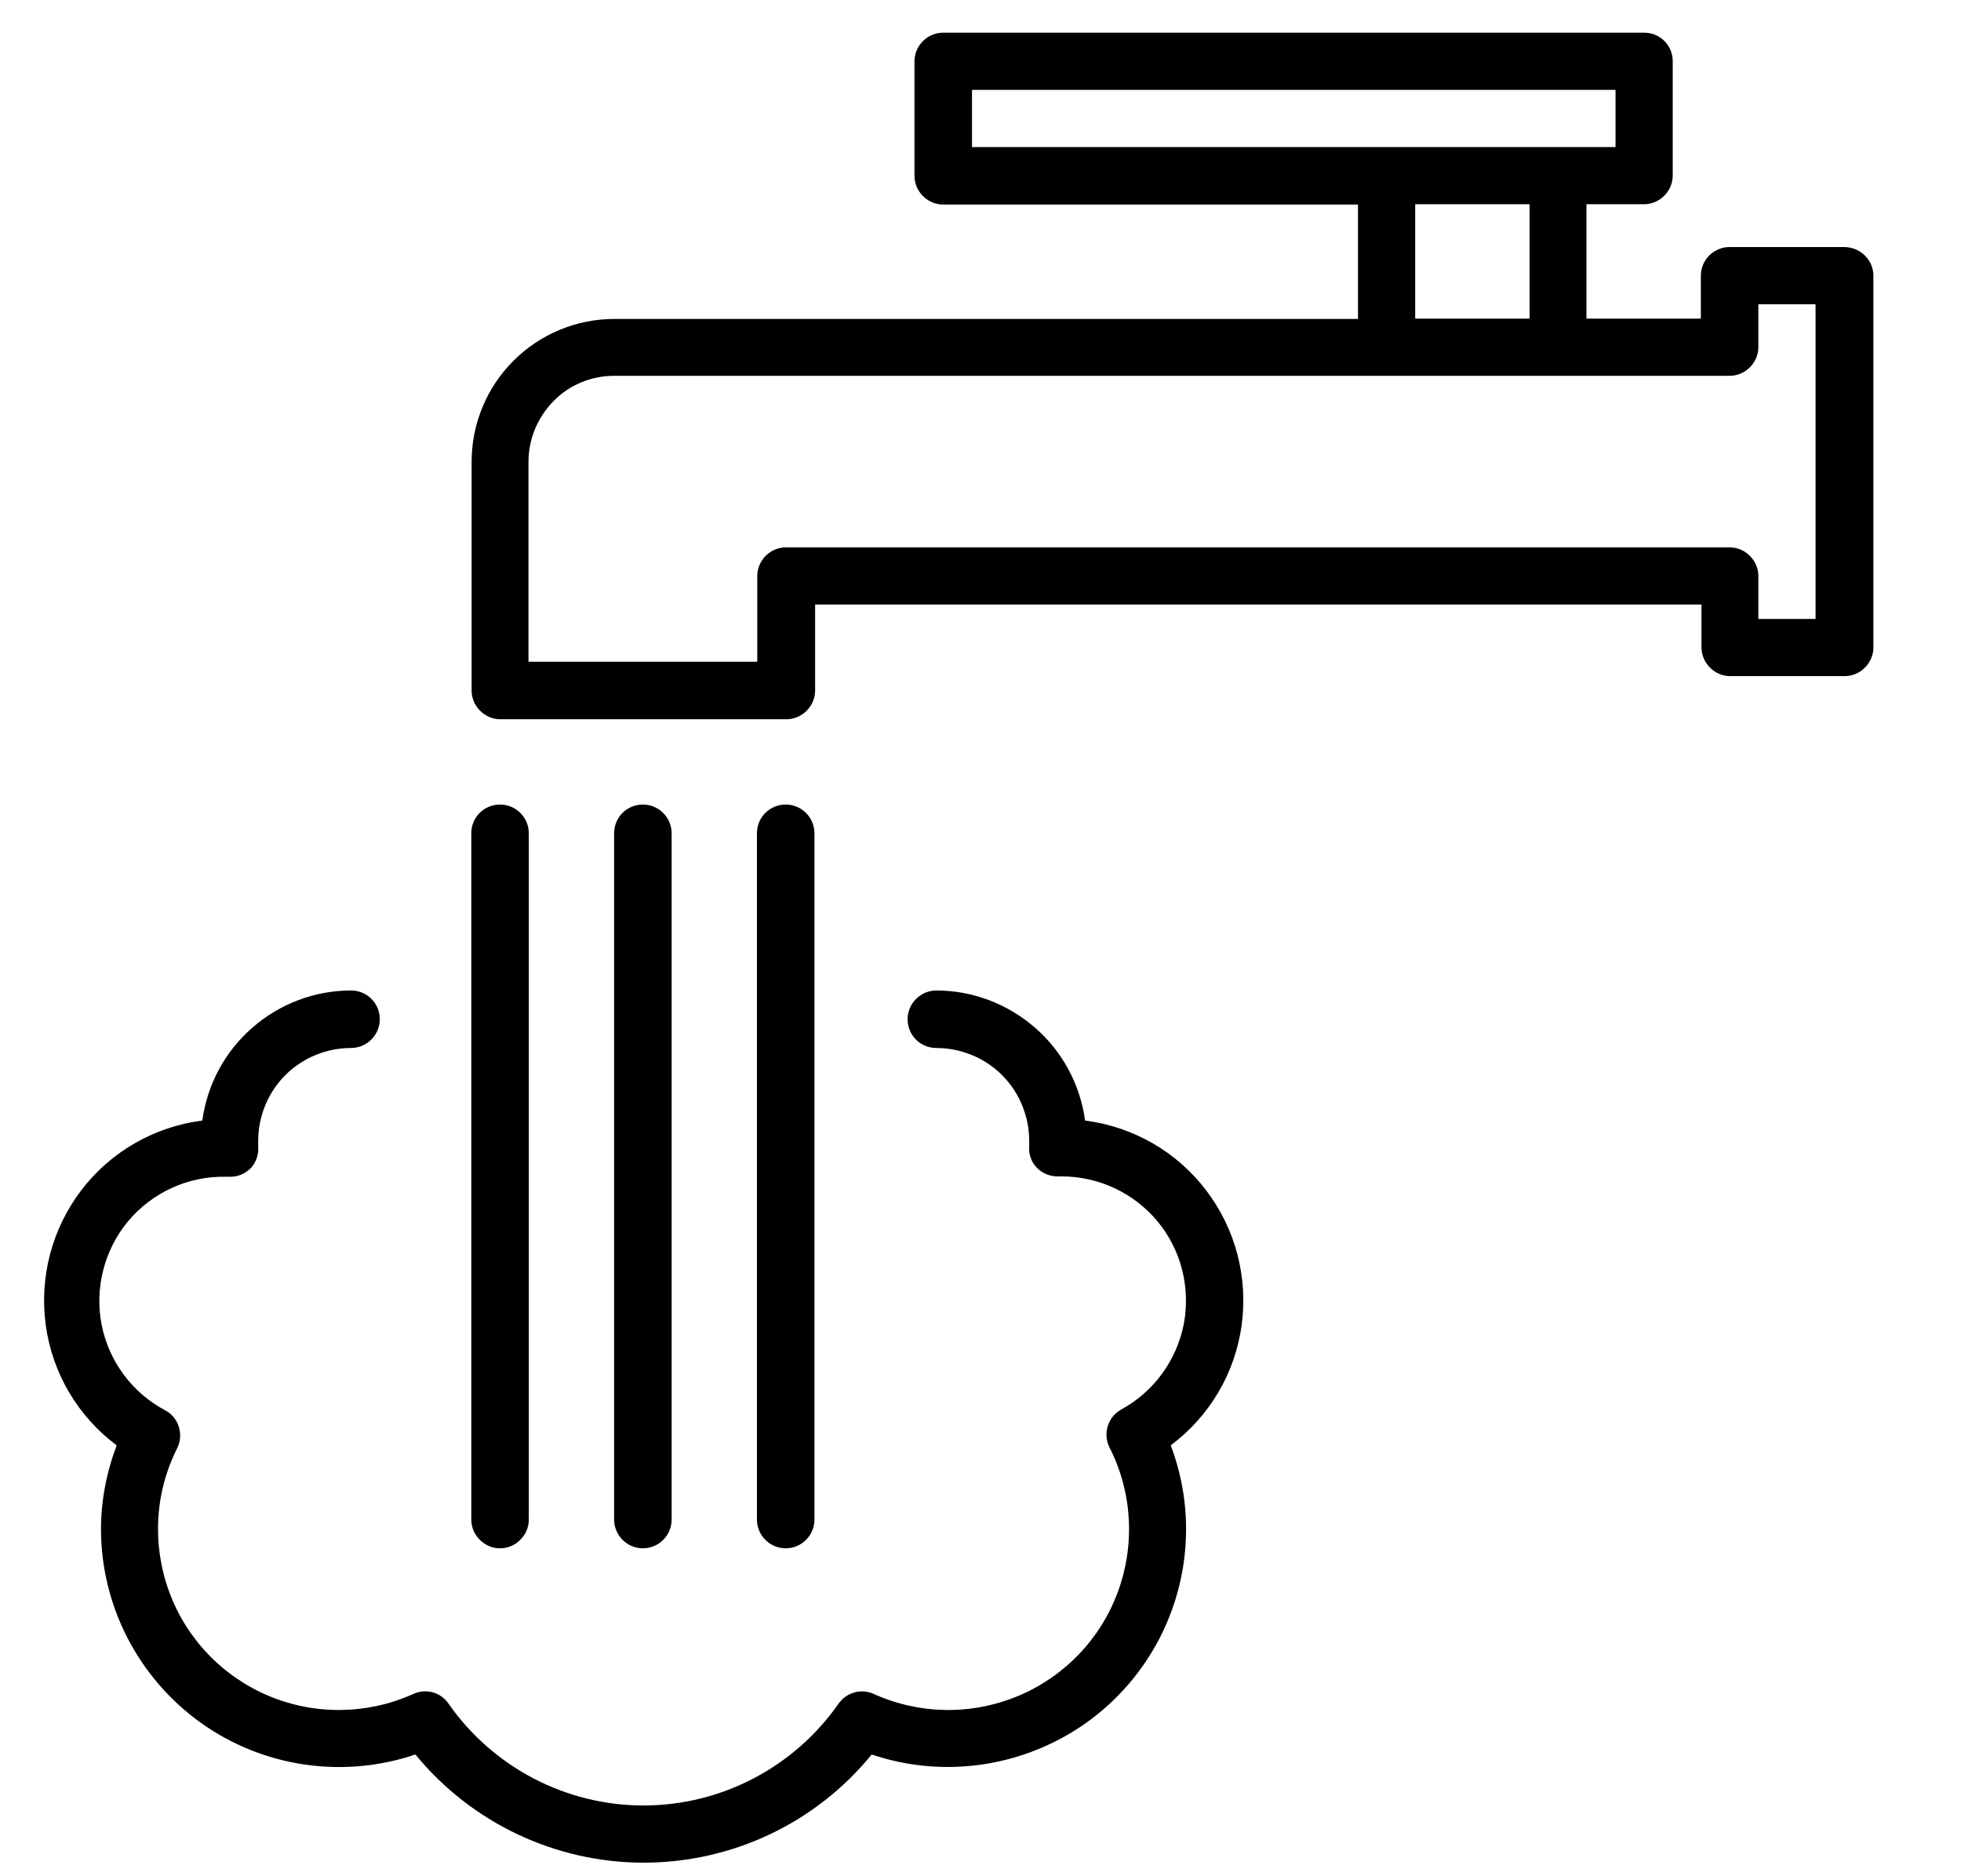 <?xml version="1.0" encoding="utf-8"?>
<!-- Generator: Adobe Illustrator 25.2.1, SVG Export Plug-In . SVG Version: 6.00 Build 0)  -->
<svg version="1.1" id="Layer_1" xmlns="http://www.w3.org/2000/svg" xmlns:xlink="http://www.w3.org/1999/xlink" x="0px" y="0px"
	 viewBox="0 0 600 574" style="enable-background:new 0 0 600 574;" xml:space="preserve">
<g>
	<path d="M564.2,75.6h-35c-4.8,0-8.8,3.9-8.8,8.8v13.1h-35v-35H503c2.3,0,4.5-0.9,6.2-2.6s2.6-3.9,2.6-6.2v-35
		c0-2.3-0.9-4.5-2.6-6.2S505.3,10,503,10H288.6c-4.8,0-8.8,3.9-8.8,8.8v35c0,2.3,0.9,4.5,2.6,6.2s3.9,2.6,6.2,2.6h126.9v35H188
		c-11.6,0-22.7,4.6-30.9,12.8c-8.2,8.2-12.8,19.3-12.8,30.9v70c0,2.3,0.9,4.5,2.6,6.2s3.9,2.6,6.2,2.6h87.5c2.3,0,4.5-0.9,6.2-2.6
		s2.6-3.9,2.6-6.2V185h271.2v13.1c0,2.3,0.9,4.5,2.6,6.2s3.9,2.6,6.2,2.6h35c2.3,0,4.5-0.9,6.2-2.6s2.6-3.9,2.6-6.2V84.4
		c0-2.3-0.9-4.5-2.6-6.2S566.6,75.6,564.2,75.6z M297.4,27.5h196.9V45H297.4V27.5z M433,62.5h35v35h-35V62.5z M555.5,189.4H538
		v-13.1c0-2.3-0.9-4.5-2.6-6.2s-3.9-2.6-6.2-2.6H240.5c-4.8,0-8.8,3.9-8.8,8.8v26.2h-70v-61.2c0-7,2.8-13.6,7.7-18.6
		S181,115,188,115h341.2c2.3,0,4.5-0.9,6.2-2.6s2.6-3.9,2.6-6.2V93.1h17.5L555.5,189.4z"/>
	<path d="M153,473.8c2.3,0,4.5-0.9,6.2-2.6s2.6-3.9,2.6-6.2V255c0-4.8-3.9-8.8-8.8-8.8s-8.8,3.9-8.8,8.8v210c0,2.3,0.9,4.5,2.6,6.2
		S150.7,473.8,153,473.8z"/>
	<path d="M205.5,465V255c0-4.8-3.9-8.8-8.8-8.8s-8.8,3.9-8.8,8.8v210c0,4.8,3.9,8.8,8.8,8.8S205.5,469.8,205.5,465z"/>
	<path d="M249.2,465V255c0-4.8-3.9-8.8-8.8-8.8s-8.8,3.9-8.8,8.8v210c0,4.8,3.9,8.8,8.8,8.8S249.2,469.8,249.2,465z"/>
	<path d="M332,342.9c-1.5-11-6.9-21.1-15.3-28.4c-8.4-7.3-19.1-11.4-30.2-11.4c-4.8,0-8.8,3.9-8.8,8.8s3.9,8.8,8.8,8.8
		c7.5,0,14.8,3,20.1,8.3c5.3,5.3,8.3,12.6,8.3,20.1v1.1v0.6c-0.2,2.5,0.7,4.9,2.4,6.6c1.7,1.7,3.9,2.6,6.3,2.6h1.3
		c11.3,0,22.1,5.1,29.3,13.8c7.2,8.7,10.1,20.2,8,31.4c-2.2,11.1-9.2,20.7-19.1,26.1c-4.2,2.3-5.8,7.6-3.5,11.9
		c6.9,13.7,7.7,29.7,2.4,44c-5.3,14.4-16.4,25.9-30.5,31.8c-14.2,5.9-30.1,5.7-44.1-0.6c-3.8-1.8-8.4-0.5-10.8,2.9
		c-13.6,19.5-35.9,31.2-59.7,31.2s-46.1-11.7-59.7-31.2c-2.4-3.5-7-4.7-10.8-2.9c-14,6.3-30,6.5-44.1,0.6
		c-14.1-5.9-25.2-17.4-30.5-31.8c-5.3-14.4-4.5-30.3,2.4-44c2.1-4.2,0.5-9.4-3.6-11.6c-10.1-5.3-17.3-15-19.5-26.2
		c-2.2-11.2,0.8-22.9,8.1-31.7c7.4-8.8,18.3-13.8,29.8-13.6h1.2c2.5,0.1,4.8-0.9,6.6-2.7c1.6-1.8,2.4-4.2,2.2-6.6v-0.6v-1.1
		c0-7.5,3-14.8,8.3-20.1c5.3-5.3,12.6-8.3,20.1-8.3c4.8,0,8.8-3.9,8.8-8.8s-3.9-8.8-8.8-8.8c-11.1,0-21.9,4.1-30.2,11.4
		c-8.4,7.3-13.8,17.4-15.3,28.4c-14.7,1.9-28,9.5-37,21.3s-12.9,26.6-10.9,41.3c2,14.7,9.8,27.9,21.7,36.8
		c-3.1,8.2-4.8,16.9-4.8,25.6c0,23.5,11.4,45.5,30.4,59.2c19.1,13.7,43.6,17.3,65.8,9.8c17.1,20.9,42.8,33.1,69.8,33.1
		c27.1,0,52.7-12.1,69.8-33.1c22.2,7.5,46.7,3.8,65.8-9.8c19.1-13.7,30.4-35.7,30.4-59.2c0-8.8-1.6-17.4-4.7-25.6
		c11.9-8.9,19.7-22.1,21.7-36.8c2-14.7-1.9-29.5-10.9-41.3c-9-11.8-22.3-19.4-37-21.3L332,342.9z"/>
</g>
</svg>
